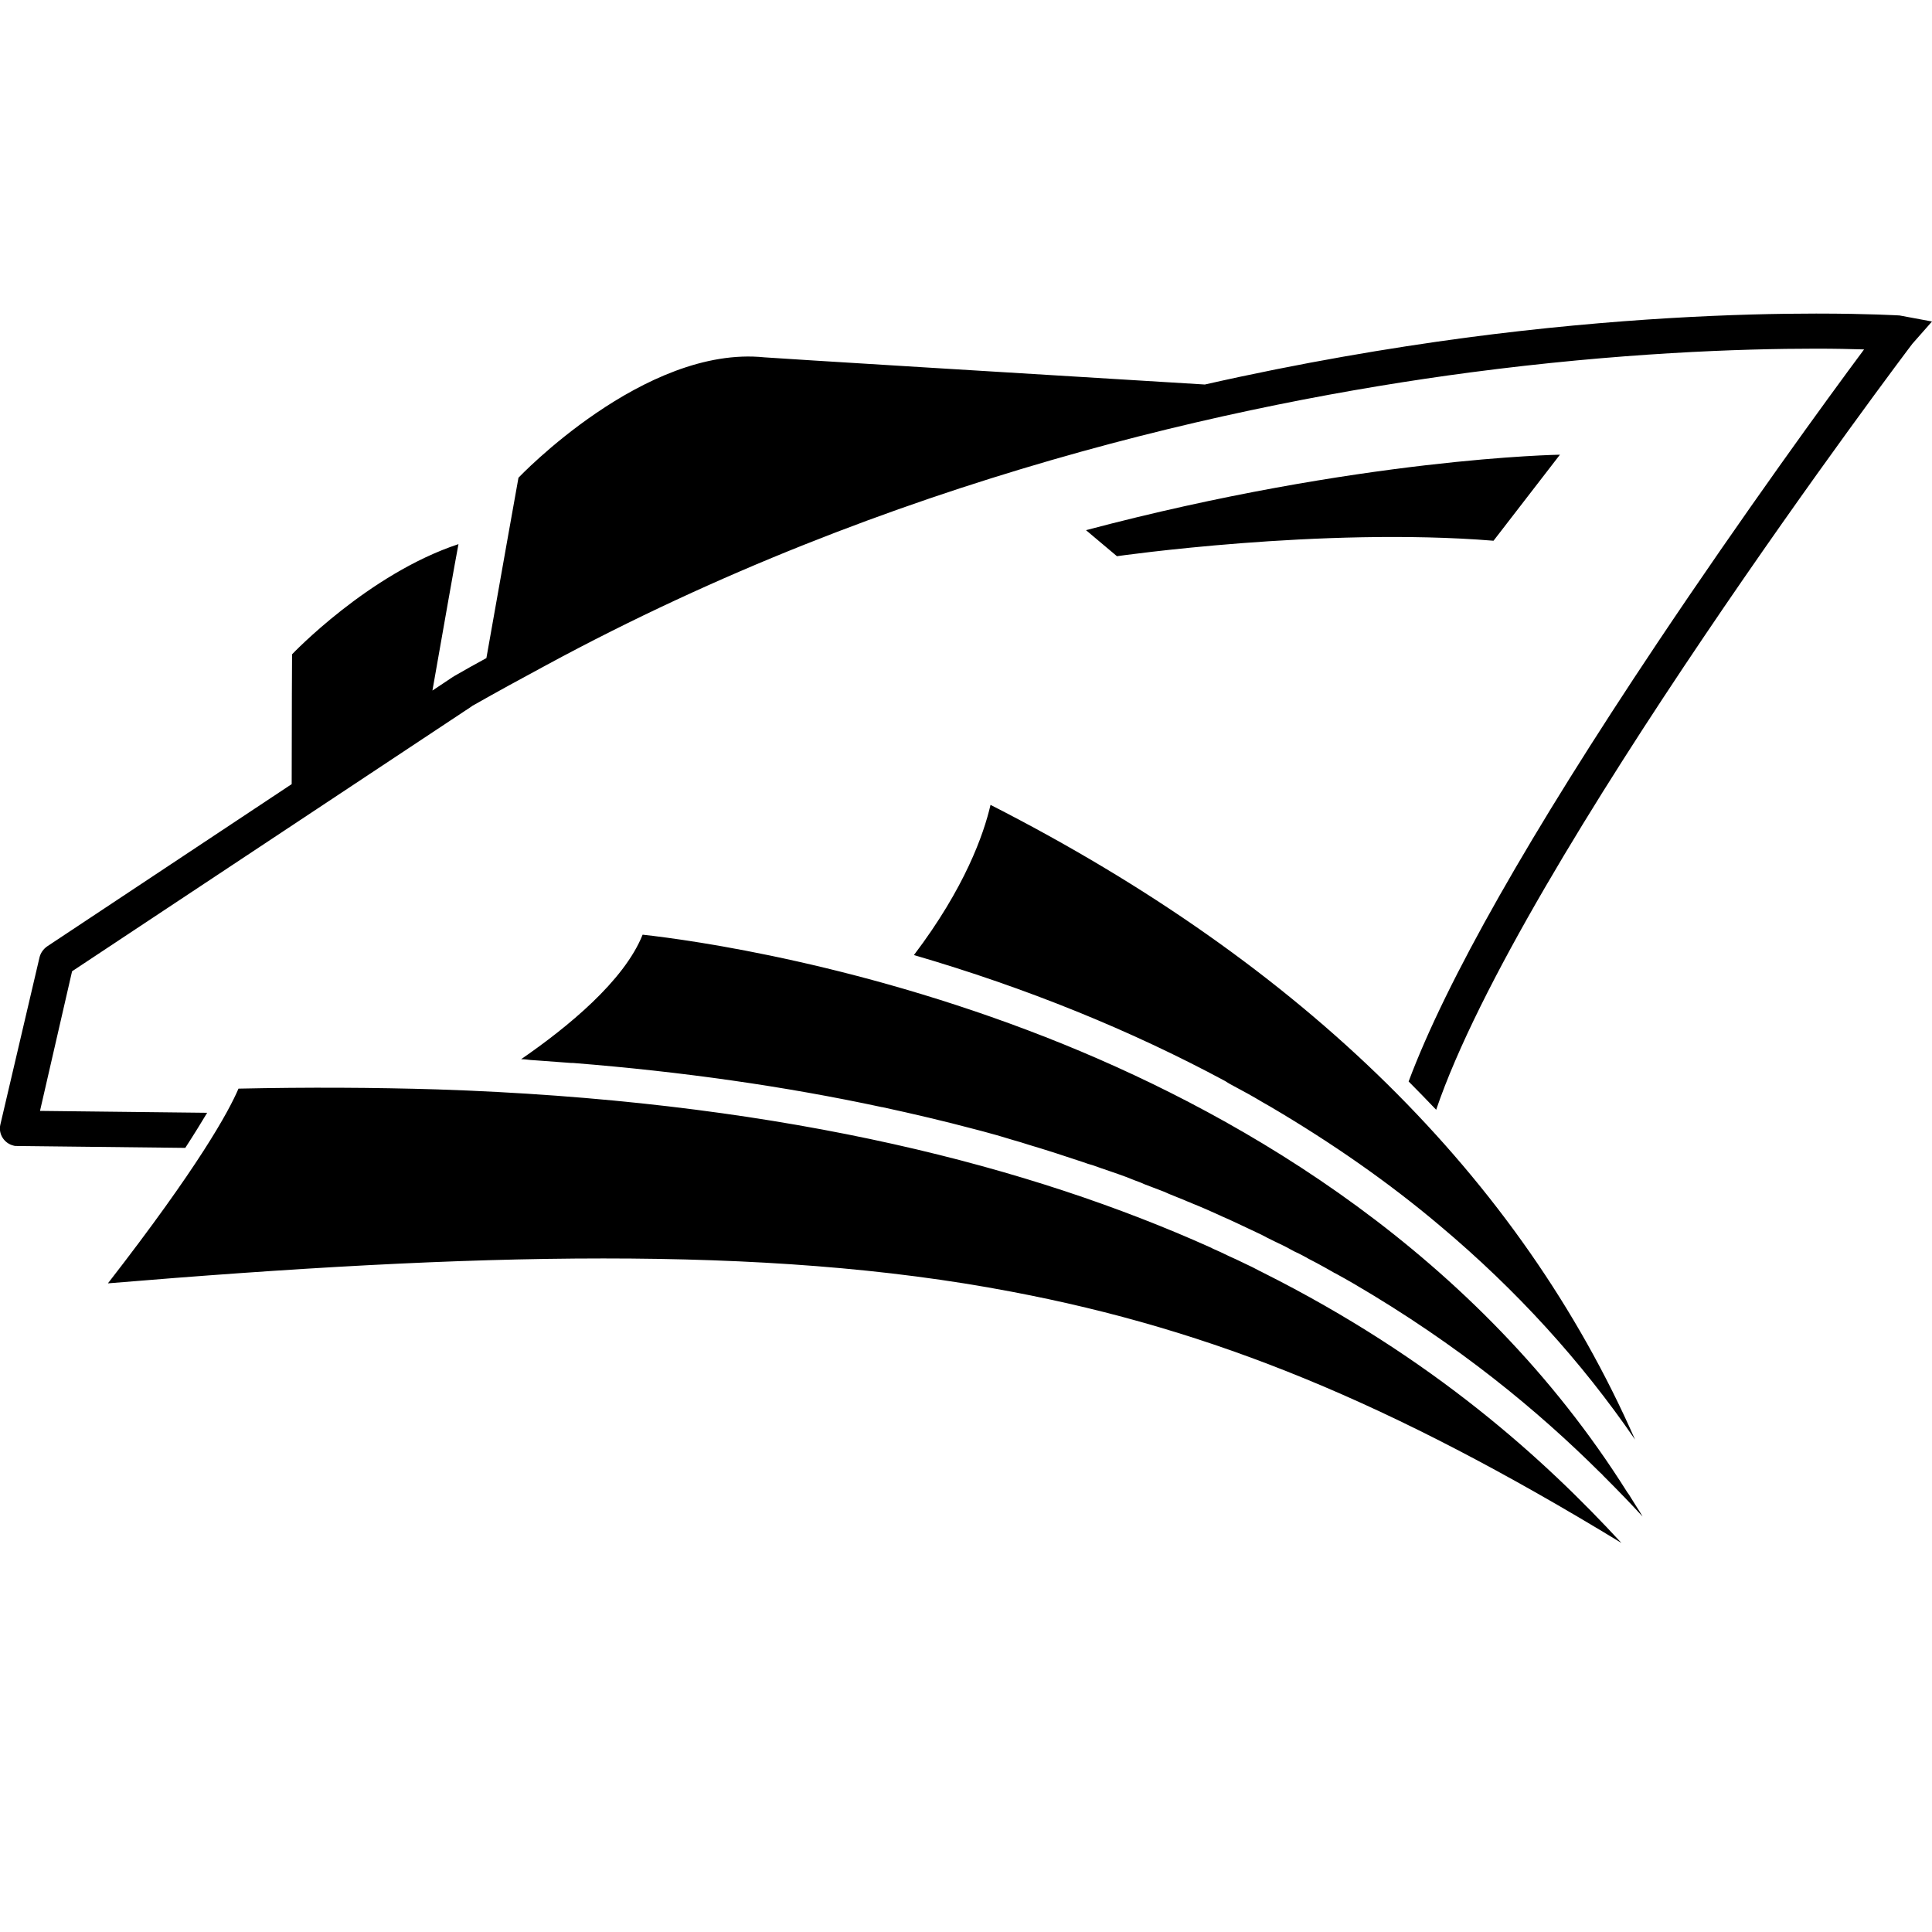 <svg xmlns="http://www.w3.org/2000/svg" xml:space="preserve" viewBox="0 0 512 512"><path d="M123.8 289c86.1 3.7 149.5 20.3 196.8 41.5.3.1.6.3.8.4 1.4.6 2.7 1.2 4.1 1.9.7.3 1.5.7 2.2 1 .8.4 1.7.8 2.5 1.2 1.1.5 2.3 1.1 3.4 1.7l1.2.6c45.2 22.7 74.5 49.5 94.9 71.6-61.2-37.3-108.3-56.5-161.7-66.6-33-6.3-68.7-8.8-108.1-8.8-39.8 0-83.3 2.6-131.3 6.6 24-30.9 32-45.5 34.6-51.6 18.4-.4 35.9-.3 52.6.2zm202.2-1.7c1.6.9 3.2 1.7 4.8 2.6 1.3.7 2.6 1.5 3.8 2.2l2.1 1.2c16.3 9.6 31.4 20.1 45.1 31.7 20.1 16.9 37.3 35.8 51.5 56.5-30.5-69.4-87.8-125.9-170.8-168.2-1.8 7.8-6.8 22-20.3 39.8 29.8 8.7 57.4 19.9 82.5 33.4.5.3.9.6 1.3.8m-187.9-6.6c.8 0 1.6.1 2.4.2.9.1 1.9.1 2.8.2l8.1.6h.5c28.9 2.3 56.2 6.2 81.8 11.7h.1c8.3 1.8 16.4 3.7 24.3 5.8.8.2 1.5.4 2.3.6 1.7.5 3.4.9 5 1.4l3 .9c1.4.4 2.8.8 4.3 1.3 1.1.3 2.2.7 3.3 1 1.3.4 2.6.8 3.8 1.2 2.4.8 4.9 1.6 7.3 2.4.8.3 1.7.6 2.5.8 1.4.5 2.8 1 4.3 1.5.9.3 1.7.6 2.6.9 1.4.5 2.8 1 4.2 1.6.8.3 1.7.6 2.5 1 1.4.5 2.8 1.1 4.2 1.6.8.3 1.6.6 2.4 1 1.4.6 2.8 1.1 4.2 1.7.6.3 1.3.5 1.9.8 2.5 1 5 2.1 7.4 3.2 1 .5 2.1.9 3.1 1.4s2 .9 3 1.4c1.2.6 2.4 1.1 3.6 1.7.9.4 1.7.8 2.6 1.3 1.4.7 2.8 1.4 4.3 2.1l1.2.6c.3.2.6.3.9.5.7.4 1.5.8 2.2 1.1.9.5 1.8.9 2.6 1.4.8.4 1.5.8 2.3 1.2 1.5.8 2.9 1.6 4.3 2.4.1.1.3.2.4.2l2.7 1.5c.2.1.5.3.7.4.5.3.9.5 1.4.8 28.1 16.4 49.1 33.9 65.4 50.1.3.3.6.5.8.8l.5.5c3.6 3.6 6.9 7 10 10.4-.5-.9-1-1.7-1.6-2.6l-1.5-2.4c-.3-.5-.6-1-1-1.5-39.8-63.3-101.3-99.1-149.2-118.6-52.4-21.3-98.9-27.7-111.7-29.1-4.9 12.3-20 24.6-32.2 33m257.7-137.4c-45.5-3.7-99.8 4.1-99.8 4.1l-8.2-6.9c72.5-19.2 125.6-20 125.6-20zM512 85.2l-5.2 5.9c-1.1 1.4-104.1 137.9-126.2 203-2.4-2.5-4.8-5-7.3-7.5 10-26.7 32.1-65.6 65.9-116.2 22.8-34.1 44.9-64.5 54.8-77.8-3.4-.1-7.6-.2-12.7-.2-20.1 0-52.2 1.1-91.7 6.3-61.2 8.1-153.4 28.1-244.7 77.5-6.7 3.6-13.1 7.1-19.8 10.9l-.1.1-105.9 70.2-8.5 37 44.3.5c-1.5 2.5-3.4 5.6-5.8 9.3l-44.5-.5c-.4 0-.7 0-1-.1-2.5-.6-4.1-3.1-3.5-5.6l10.4-44.4c.3-1.1 1-2.1 2-2.8l64.8-43c0-18.4.1-34.4.1-34.4s20.2-21.3 44.1-29.2c-.9 4.7-4 22.3-6.9 38.8l5.4-3.6c.2-.1.3-.2.5-.3 2.8-1.6 5.6-3.2 8.4-4.7 3.7-21 8.5-47.8 8.5-47.8s33.4-35.2 65.2-31.9c2.1.2 74 4.6 116.7 7.2 25.6-5.8 49-9.7 69.1-12.4 40.1-5.3 72.8-6.4 92.9-6.4 14 0 21.9.5 22.1.5z"/></svg>